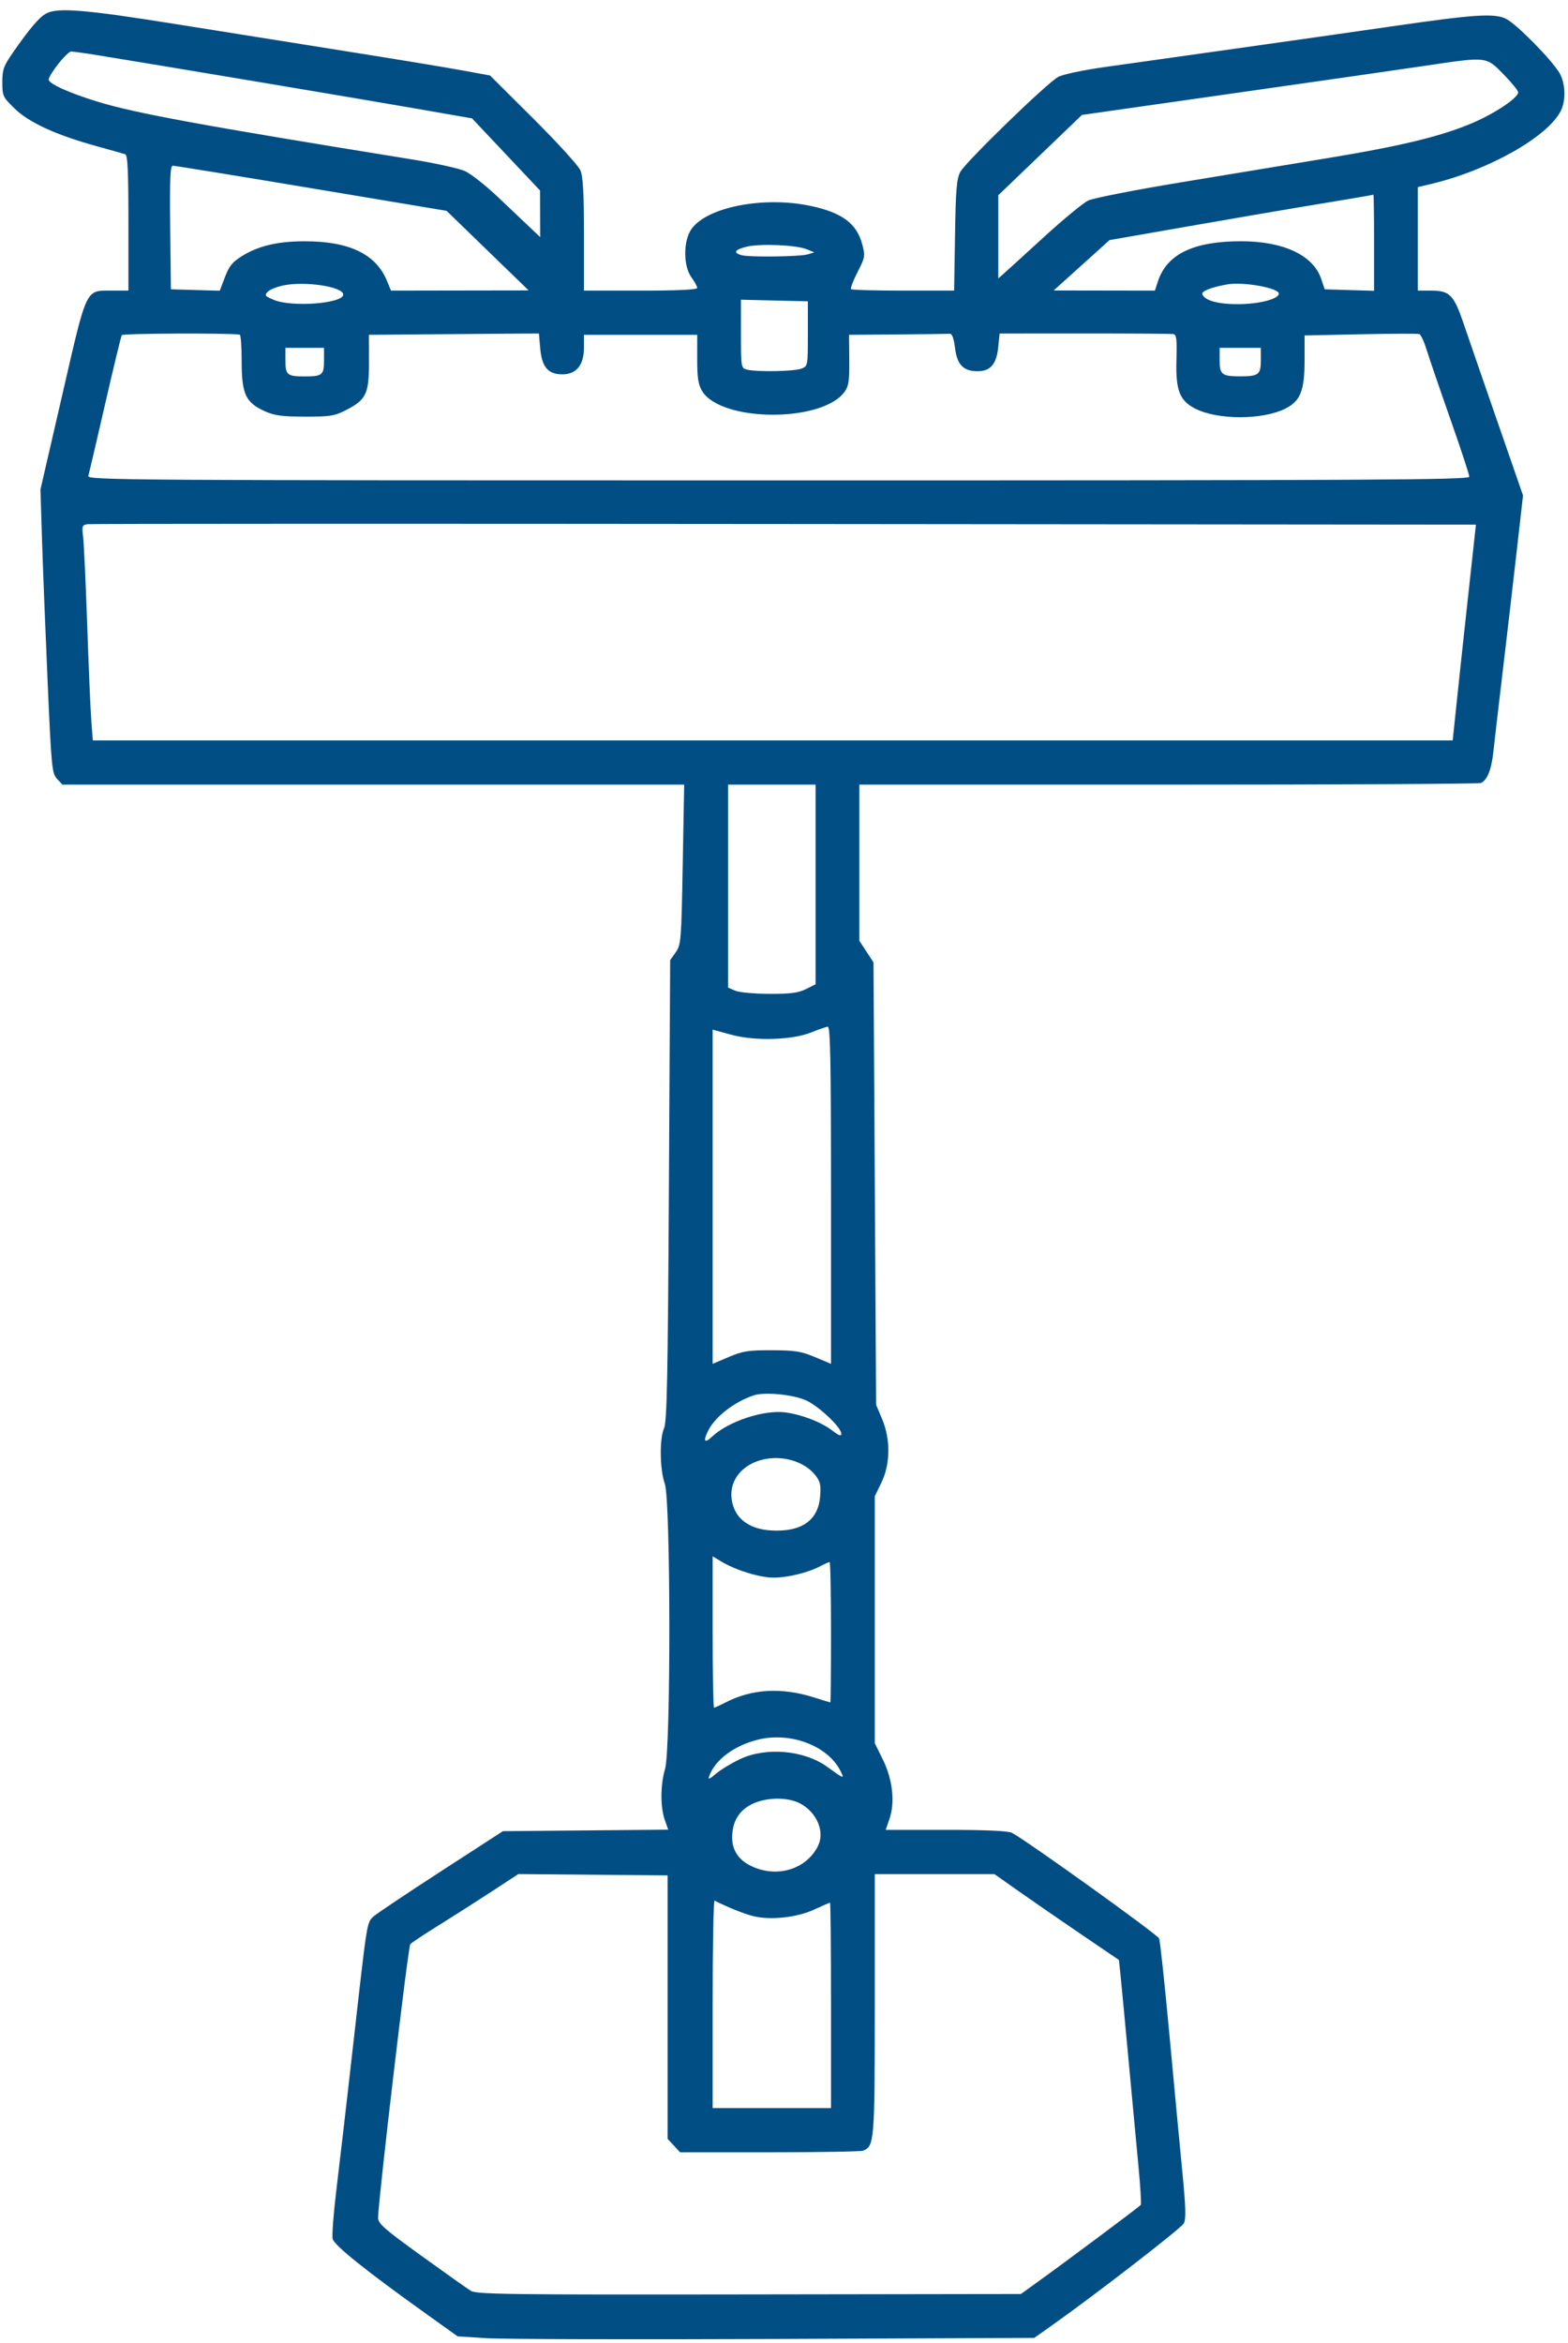 <svg width="79" height="118" viewBox="0 0 79 118" fill="none" xmlns="http://www.w3.org/2000/svg">
<path fill-rule="evenodd" clip-rule="evenodd" d="M2.321 0.683C1.97 0.876 1.48 1.452 0.646 2.656C0.182 3.324 0.117 3.507 0.117 4.14C0.117 4.833 0.143 4.889 0.74 5.47C1.46 6.171 2.82 6.795 4.849 7.357C5.562 7.554 6.219 7.739 6.308 7.767C6.433 7.806 6.47 8.615 6.47 11.227V14.636H5.642C4.291 14.636 4.4 14.406 3.139 19.879L2.038 24.653L2.116 27.141C2.158 28.509 2.285 31.72 2.397 34.277C2.589 38.662 2.617 38.942 2.872 39.22L3.144 39.515H34.471L34.398 43.538C34.327 47.386 34.312 47.58 34.044 47.958L33.765 48.353L33.7 59.942C33.648 69.364 33.602 71.603 33.458 71.923C33.22 72.449 33.241 74.011 33.495 74.722C33.792 75.553 33.803 88.103 33.507 89.088C33.27 89.877 33.265 91.007 33.495 91.657L33.667 92.143L29.502 92.181L25.337 92.219L22.225 94.234C20.514 95.343 18.987 96.364 18.833 96.504C18.478 96.827 18.508 96.645 17.819 102.76C17.498 105.605 17.111 108.946 16.959 110.185C16.807 111.424 16.718 112.578 16.76 112.75C16.842 113.079 18.413 114.339 21.41 116.482L23.059 117.661L24.531 117.753C25.341 117.805 31.877 117.822 39.056 117.792L52.11 117.736L52.933 117.155C55.14 115.597 59.51 112.221 59.643 111.971C59.759 111.754 59.743 111.168 59.573 109.418C59.451 108.169 59.158 105.054 58.921 102.498C58.684 99.941 58.45 97.747 58.4 97.622C58.322 97.423 51.736 92.698 50.987 92.303C50.798 92.203 49.688 92.153 47.663 92.153H44.623L44.815 91.597C45.103 90.764 44.972 89.607 44.479 88.609L44.074 87.791V75.354L44.409 74.661C44.861 73.728 44.874 72.49 44.443 71.464L44.14 70.744L44.075 59.605L44.009 48.465L43.652 47.921L43.296 47.377V39.515H58.845C67.397 39.515 74.489 39.478 74.605 39.433C74.928 39.308 75.15 38.746 75.246 37.812C75.295 37.344 75.51 35.491 75.725 33.693C75.963 31.691 76.196 29.689 76.424 27.687L76.734 24.951L75.433 21.201C74.718 19.138 73.956 16.932 73.741 16.297C73.254 14.86 73.035 14.636 72.122 14.636H71.433V9.424L72.114 9.262C74.992 8.576 77.963 6.903 78.636 5.588C78.904 5.066 78.872 4.175 78.568 3.671C78.147 2.974 76.385 1.19 75.876 0.946C75.273 0.657 74.297 0.722 70.072 1.335C68.36 1.583 64.83 2.085 62.227 2.452C59.624 2.818 56.648 3.237 55.614 3.383C54.58 3.528 53.547 3.748 53.318 3.871C52.754 4.174 48.657 8.149 48.381 8.661C48.197 9.002 48.153 9.538 48.116 11.853L48.071 14.636H45.511C44.102 14.636 42.917 14.603 42.877 14.562C42.837 14.522 42.984 14.136 43.205 13.704C43.587 12.956 43.598 12.892 43.442 12.305C43.166 11.259 42.43 10.71 40.851 10.372C38.49 9.867 35.624 10.421 34.838 11.534C34.421 12.124 34.419 13.396 34.835 13.964C34.996 14.184 35.127 14.424 35.127 14.5C35.127 14.589 34.163 14.636 32.274 14.636H29.421V11.816C29.421 9.701 29.376 8.892 29.241 8.576C29.142 8.343 28.077 7.175 26.875 5.977L24.688 3.8L23.198 3.529C22.377 3.379 19.839 2.962 17.557 2.6C15.275 2.238 11.372 1.616 8.885 1.218C4.269 0.479 2.895 0.367 2.321 0.683ZM2.937 3.217C2.669 3.555 2.451 3.909 2.451 4.003C2.451 4.215 3.46 4.673 4.914 5.12C6.819 5.704 10.127 6.311 20.734 8.024C21.91 8.214 23.117 8.478 23.416 8.611C23.714 8.743 24.473 9.341 25.102 9.938C25.643 10.454 26.187 10.968 26.731 11.482L27.217 11.939L27.21 9.595L25.496 7.778L23.781 5.961L20.864 5.453C18.189 4.987 7.806 3.247 4.938 2.784C4.274 2.676 3.661 2.592 3.577 2.595C3.492 2.599 3.204 2.879 2.937 3.217ZM71.822 3.31C70.717 3.474 66.37 4.099 62.162 4.698L54.512 5.788L52.405 7.81L50.297 9.832V14.021L50.579 13.772C50.735 13.635 51.65 12.802 52.613 11.922C53.575 11.043 54.572 10.222 54.827 10.099C55.081 9.977 57.187 9.564 59.504 9.182C61.822 8.799 65.167 8.248 66.937 7.955C70.642 7.344 72.686 6.845 74.236 6.172C75.362 5.684 76.49 4.921 76.49 4.649C76.49 4.565 76.157 4.155 75.749 3.739C74.868 2.84 74.933 2.847 71.822 3.31ZM8.575 11.46L8.61 14.57L9.841 14.606L11.073 14.641L11.333 13.955C11.541 13.404 11.71 13.196 12.188 12.898C13.022 12.38 13.992 12.151 15.352 12.151C17.6 12.151 18.939 12.795 19.497 14.145L19.7 14.636L23.166 14.63L26.634 14.625L22.5 10.618L15.684 9.479C11.936 8.853 8.795 8.343 8.705 8.346C8.576 8.349 8.548 9.02 8.575 11.46ZM68.062 10.006C67.456 10.108 66.259 10.307 65.404 10.448C64.548 10.589 62.06 11.016 59.875 11.398L55.901 12.091L55.035 12.873C54.567 13.296 54.097 13.719 53.627 14.141L53.086 14.628L55.636 14.632L58.187 14.636L58.338 14.174C58.787 12.801 60.126 12.152 62.516 12.149C64.66 12.147 66.165 12.852 66.565 14.046L66.741 14.57L67.985 14.608L69.229 14.645V12.218C69.229 10.883 69.215 9.797 69.196 9.806C69.179 9.814 68.668 9.904 68.062 10.006ZM37.623 12.423C37.014 12.57 36.917 12.73 37.363 12.851C37.771 12.961 40.309 12.928 40.702 12.808L41.026 12.709L40.639 12.55C40.113 12.336 38.299 12.259 37.623 12.423ZM14.258 14.378C13.941 14.445 13.594 14.588 13.488 14.695C13.316 14.868 13.351 14.915 13.795 15.102C14.702 15.485 17.299 15.285 17.292 14.832C17.286 14.434 15.354 14.146 14.258 14.378ZM61.838 14.322C61.066 14.454 60.528 14.661 60.575 14.807C60.681 15.136 61.367 15.325 62.425 15.317C63.467 15.309 64.431 15.053 64.431 14.786C64.431 14.503 62.643 14.182 61.838 14.322ZM37.331 16.813C37.331 18.486 37.339 18.536 37.623 18.612C38.089 18.738 40.005 18.707 40.37 18.567C40.702 18.439 40.702 18.439 40.702 16.807V15.174L39.017 15.134L37.33 15.094L37.331 16.813ZM6.136 16.878C6.096 16.944 5.716 18.513 5.292 20.366C4.867 22.22 4.488 23.839 4.449 23.966C4.382 24.183 6.096 24.194 39.202 24.194C69.311 24.194 74.027 24.169 74.027 24.007C74.027 23.904 73.596 22.593 73.068 21.093C72.541 19.595 72.006 18.031 71.879 17.62C71.753 17.209 71.586 16.851 71.509 16.823C71.432 16.797 70.1 16.802 68.548 16.834L65.728 16.894L65.728 18.154C65.728 19.656 65.521 20.186 64.789 20.564C63.635 21.16 61.329 21.161 60.195 20.567C59.428 20.164 59.229 19.639 59.272 18.137C59.303 17.082 59.276 16.852 59.115 16.825C59.008 16.807 56.995 16.793 54.641 16.794L50.363 16.796L50.295 17.473C50.209 18.337 49.904 18.695 49.255 18.695C48.534 18.695 48.218 18.367 48.115 17.513C48.061 17.062 47.968 16.801 47.866 16.809C47.778 16.816 46.596 16.831 45.24 16.842L42.776 16.861L42.788 18.123C42.8 19.168 42.76 19.444 42.555 19.728C41.433 21.29 36.324 21.265 35.374 19.692C35.179 19.369 35.127 19.031 35.127 18.073V16.861H29.421V17.509C29.421 18.381 29.039 18.852 28.331 18.852C27.613 18.852 27.301 18.486 27.218 17.547L27.152 16.796L26.212 16.8C25.695 16.802 23.768 16.817 21.929 16.833L18.587 16.861L18.59 18.227C18.595 19.835 18.451 20.133 17.421 20.659C16.85 20.95 16.621 20.986 15.352 20.982C14.175 20.979 13.819 20.929 13.314 20.697C12.373 20.264 12.177 19.835 12.176 18.204C12.176 17.466 12.132 16.857 12.078 16.85C11.367 16.766 6.19 16.79 6.136 16.878ZM14.38 18.157C14.38 18.883 14.469 18.957 15.352 18.957C16.236 18.957 16.325 18.883 16.325 18.157V17.516H14.38V18.157ZM61.449 18.155C61.449 18.863 61.567 18.953 62.486 18.953C63.405 18.953 63.524 18.863 63.524 18.155V17.516H61.449V18.155ZM4.417 26.398C4.137 26.438 4.12 26.486 4.189 27.053C4.229 27.39 4.322 29.402 4.396 31.527C4.469 33.652 4.562 35.817 4.603 36.34L4.677 37.288H73.19L73.421 35.096C73.548 33.889 73.811 31.444 74.007 29.662L74.362 26.421L39.541 26.389C20.389 26.37 4.583 26.375 4.417 26.398ZM36.682 44.625V49.735L37.039 49.891C37.237 49.977 38.002 50.048 38.758 50.051C39.832 50.055 40.221 50.004 40.605 49.812L41.092 49.568V39.515H36.682V44.625ZM40.897 51.984C39.924 52.381 38.053 52.439 36.845 52.11L35.905 51.853V68.684L36.715 68.34C37.42 68.039 37.702 67.995 38.887 67.999C40.054 68.002 40.364 68.052 41.059 68.343L41.869 68.684V60.188C41.869 53.472 41.835 51.695 41.707 51.706C41.618 51.713 41.253 51.838 40.897 51.984ZM37.979 70.27C37.018 70.588 36.058 71.323 35.699 72.014C35.409 72.574 35.485 72.722 35.872 72.354C36.691 71.58 38.49 70.985 39.575 71.13C40.41 71.242 41.383 71.621 41.942 72.051C42.264 72.299 42.388 72.341 42.388 72.204C42.388 71.883 41.249 70.808 40.603 70.519C39.947 70.226 38.52 70.09 37.979 70.27ZM37.891 73.7C37.026 74.133 36.655 74.973 36.943 75.852C37.178 76.573 37.851 77.009 38.825 77.072C40.363 77.17 41.221 76.583 41.32 75.363C41.366 74.796 41.325 74.607 41.092 74.309C40.416 73.444 38.958 73.167 37.891 73.7ZM35.905 82.189C35.905 84.285 35.936 85.999 35.975 85.999C36.013 85.999 36.274 85.881 36.555 85.736C37.891 85.048 39.377 84.966 41.025 85.487C41.453 85.623 41.819 85.735 41.837 85.736C41.855 85.737 41.869 84.146 41.869 82.202C41.869 80.258 41.837 78.666 41.798 78.666C41.759 78.666 41.54 78.764 41.312 78.883C40.702 79.202 39.687 79.449 38.98 79.451C38.296 79.453 37.091 79.085 36.37 78.656L35.905 78.379V82.189ZM38.159 87.617C36.965 87.922 36.022 88.634 35.731 89.448C35.663 89.635 35.739 89.609 36.066 89.33C36.298 89.132 36.838 88.803 37.266 88.598C38.586 87.966 40.517 88.135 41.686 88.984C42.533 89.599 42.562 89.608 42.337 89.17C41.688 87.901 39.795 87.198 38.159 87.617ZM37.877 90.861C37.233 91.183 36.907 91.72 36.889 92.487C36.874 93.176 37.21 93.682 37.892 93.995C39.169 94.58 40.614 94.138 41.205 92.98C41.572 92.261 41.168 91.282 40.316 90.825C39.688 90.488 38.59 90.504 37.877 90.861ZM24.753 95.27C23.862 95.85 22.965 96.422 22.063 96.985C21.331 97.439 20.705 97.856 20.67 97.913C20.552 98.107 19.052 110.85 19.049 111.682C19.048 111.98 19.349 112.245 21.22 113.595C22.415 114.457 23.538 115.253 23.716 115.364C24.004 115.545 25.569 115.565 37.738 115.547L51.436 115.527L52.066 115.073C53.795 113.829 57.426 111.121 57.477 111.037C57.508 110.986 57.456 110.119 57.36 109.111C57.265 108.102 57.036 105.657 56.853 103.677C56.67 101.696 56.487 99.767 56.447 99.39L56.374 98.705L54.456 97.402C53.402 96.685 51.991 95.713 51.321 95.24L50.103 94.381L47.089 94.38L44.074 94.38V100.934C44.074 107.843 44.054 108.088 43.484 108.309C43.369 108.354 41.247 108.39 38.769 108.39H34.264L33.95 108.052L33.636 107.714V94.445L29.875 94.412L26.115 94.379L24.753 95.27ZM35.905 100.916V106.164H41.869V100.992C41.869 98.148 41.847 95.82 41.82 95.82C41.793 95.82 41.434 95.975 41.022 96.166C40.147 96.571 38.801 96.714 37.936 96.494C37.472 96.376 36.653 96.046 36.002 95.716C35.948 95.69 35.905 98.029 35.905 100.916Z" fill="#004E84"/>
</svg>
